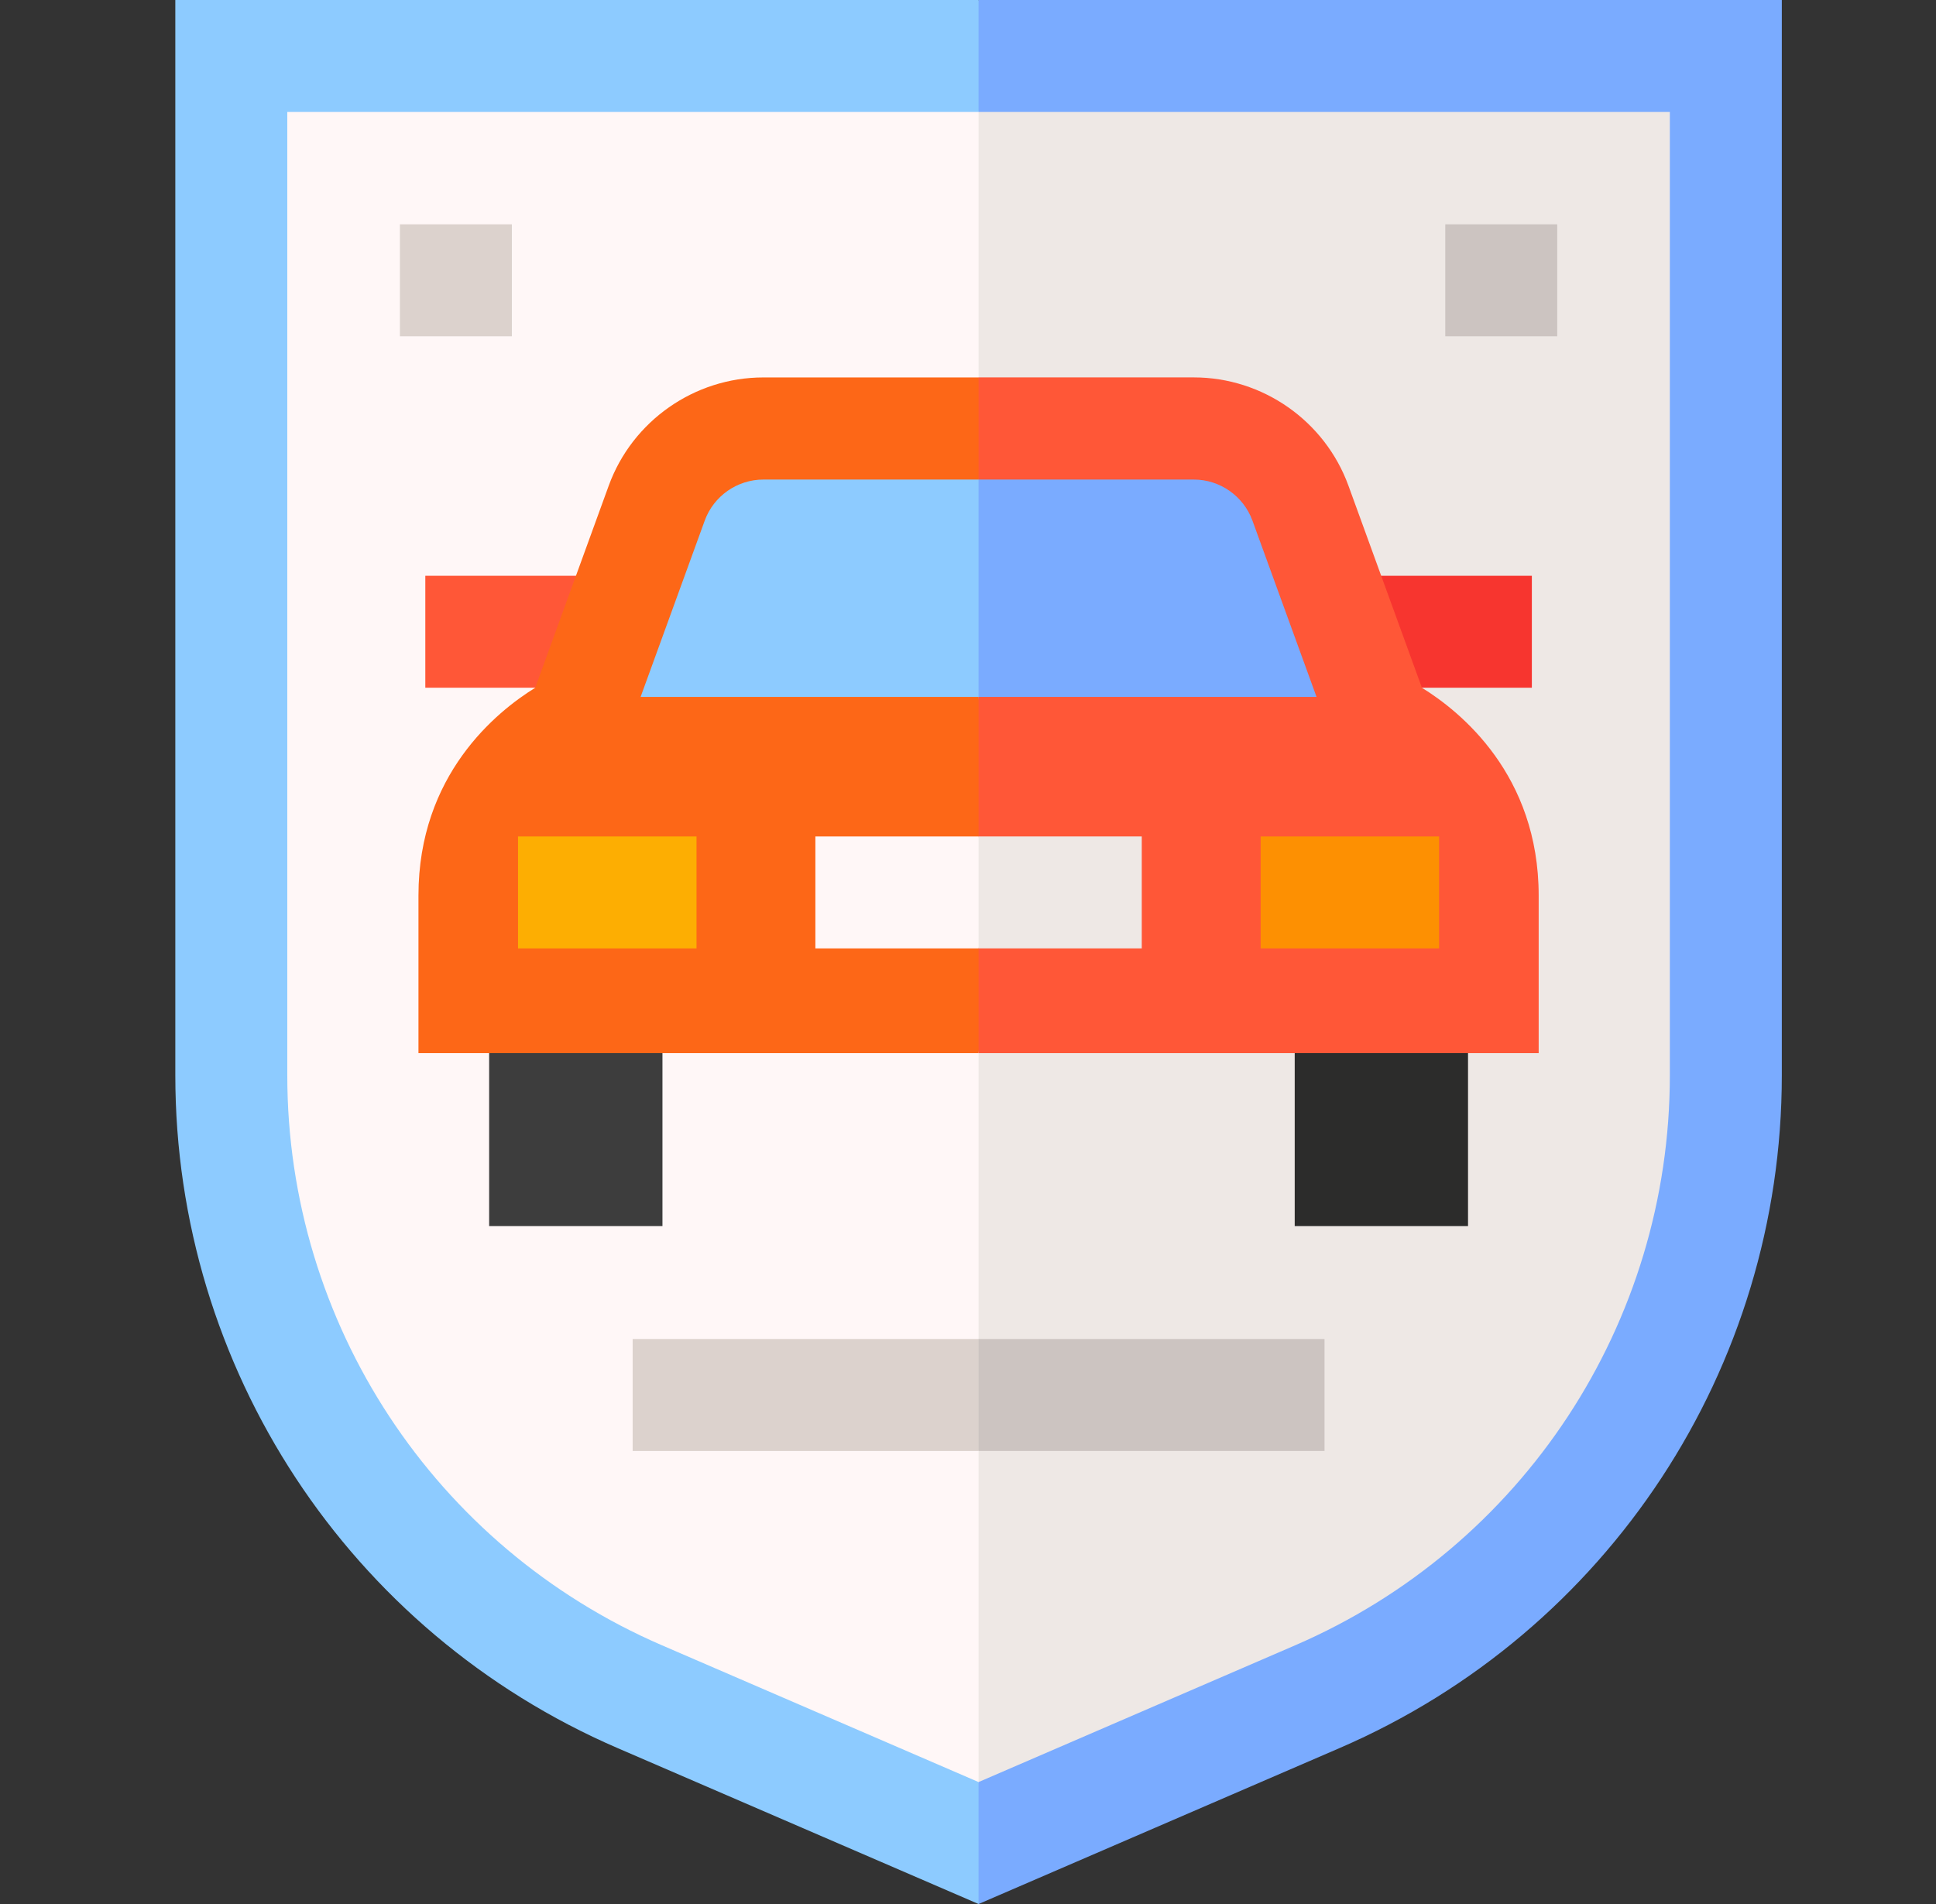 <svg width="61" height="60" viewBox="0 0 61 60" fill="none" xmlns="http://www.w3.org/2000/svg">
<rect x="0" y="0" width="61" height="60" fill="#333333" stroke="none"/>
<g clip-path="url(#clip0_7723_1795)">
<path d="M30.834 1.764L29.657 28.123L30.834 58.078L41.509 53.466C49.32 50.092 54.378 42.397 54.378 33.888V1.764H30.834Z" fill="#EEE8E5"/>
<path d="M7.288 1.764V33.888C7.288 42.397 12.346 50.092 20.158 53.467L30.833 58.078H30.833V1.764H7.288Z" fill="#FFF7F7"/>
<path d="M30.833 0L29.657 1.764L30.833 3.528H52.614V33.888C52.614 41.7 47.98 48.749 40.809 51.847L30.833 56.157L29.657 58.078L30.833 60L42.208 55.086C50.673 51.429 56.142 43.108 56.142 33.888V0L30.833 0Z" fill="#7AABFF"/>
<path d="M30.833 56.157L20.857 51.847C13.686 48.749 9.052 41.7 9.052 33.888V3.528H30.833V0H5.524V33.888C5.524 43.108 10.993 51.429 19.458 55.086L30.833 60H30.833V56.157H30.833Z" fill="#8DCBFF"/>
<path d="M12.6 7.069H16.128V10.597H12.6V7.069Z" fill="#DCD2CD"/>
<path d="M45.538 7.069H49.066V10.597H45.538V7.069Z" fill="#CCC4C1"/>
<path d="M43.427 22.601L40.974 15.855C40.461 14.443 39.118 13.503 37.616 13.503H30.833L29.761 18.052L30.833 22.601H43.427Z" fill="#7AABFF"/>
<path d="M20.692 15.855L18.24 22.601H30.833V13.503H24.051C22.548 13.503 21.206 14.443 20.692 15.855Z" fill="#8DCBFF"/>
<path d="M42.795 18.144H48.266V21.672H42.795V18.144Z" fill="#F7352F"/>
<path d="M13.401 18.144H18.871V21.672H13.401V18.144Z" fill="#FF5737"/>
<path d="M40.794 31.925H46.255V38.636H40.794V31.925Z" fill="#2C2C2B"/>
<path d="M15.412 31.925H20.873V38.636H15.412V31.925Z" fill="#3D3D3D"/>
<path d="M48.481 28.222C48.481 24.416 46.02 22.425 44.802 21.673L42.487 15.305C41.745 13.264 39.787 11.893 37.616 11.893H30.833L29.76 13.503L30.833 15.112H37.616C38.439 15.112 39.18 15.632 39.462 16.405L41.482 21.962H30.833L29.76 28.123L30.833 33.185H48.481V28.222Z" fill="#FF5737"/>
<path d="M20.184 21.962L22.205 16.405C22.486 15.632 23.228 15.112 24.051 15.112H30.833V11.894H24.051C21.879 11.894 19.922 13.265 19.18 15.305L16.864 21.673C15.646 22.425 13.185 24.416 13.185 28.222L13.185 33.185H30.833V21.962H20.184Z" fill="#FD6717"/>
<path d="M35.975 26.359H30.833L30.076 28.123L30.833 29.887H35.975V26.359Z" fill="#EEE8E5"/>
<path d="M25.691 26.359H30.833V29.887H25.691V26.359Z" fill="#FFF7F7"/>
<path d="M16.322 26.359H21.946V29.887H16.322V26.359Z" fill="#FDAE02"/>
<path d="M45.344 29.887H39.721V26.359H45.344V29.887Z" fill="#FD9002"/>
<path d="M41.733 42.195H30.834L29.657 43.959L30.834 45.723H41.733V42.195Z" fill="#CCC4C1"/>
<path d="M19.934 42.195H30.834V45.723H19.934V42.195Z" fill="#DCD2CD"/>
</g>
<defs>
<clipPath id="clip0_7723_1795">
<rect width="60" height="60" fill="white" transform="translate(0.833)"/>
</clipPath>
</defs>
</svg>
